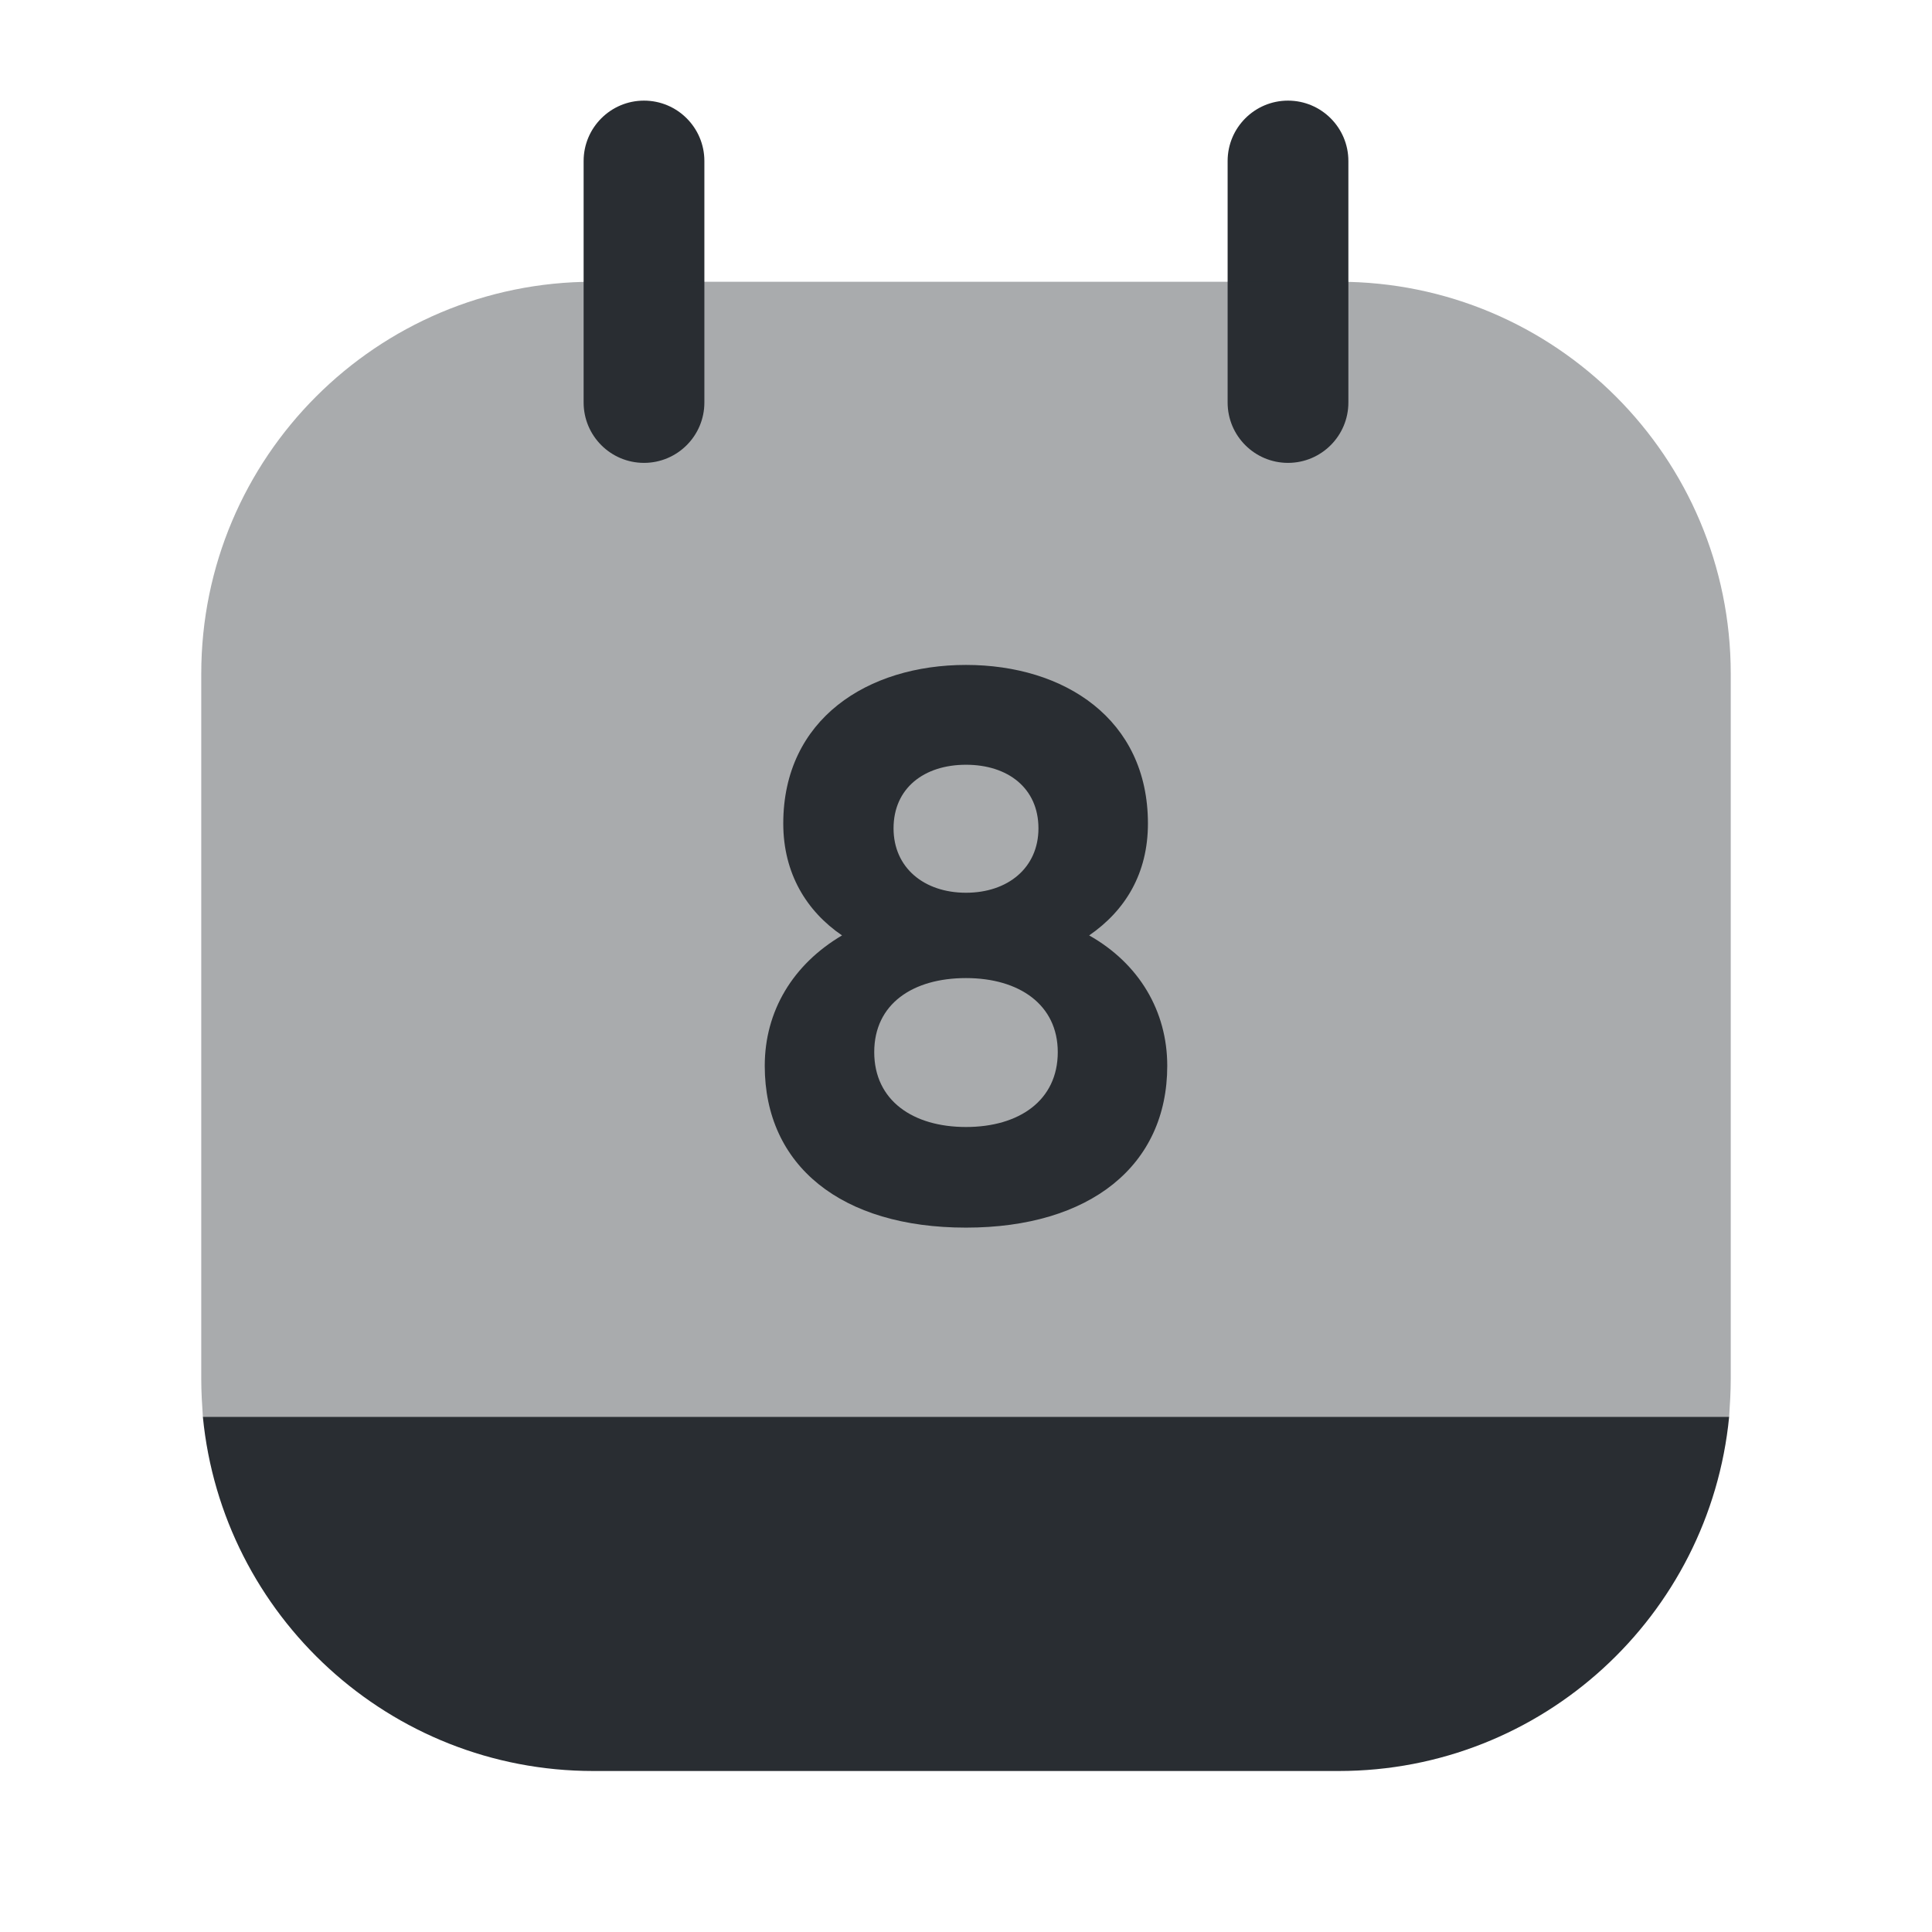 <svg width="24" height="24" viewBox="0 0 24 24" fill="none" xmlns="http://www.w3.org/2000/svg">
<path fill-rule="evenodd" clip-rule="evenodd" d="M8 1.25C8.414 1.25 8.75 1.586 8.75 2V5C8.75 5.414 8.414 5.75 8 5.75C7.586 5.75 7.25 5.414 7.25 5V2C7.25 1.586 7.586 1.25 8 1.25Z" fill="#292D32"/>
<path fill-rule="evenodd" clip-rule="evenodd" d="M16 1.25C16.414 1.25 16.75 1.586 16.75 2V5C16.75 5.414 16.414 5.75 16 5.75C15.586 5.75 15.25 5.414 15.25 5V2C15.25 1.586 15.586 1.25 16 1.25Z" fill="#292D32"/>
<path opacity="0.4" d="M21.5 8.37V17.13C21.5 17.29 21.49 17.45 21.48 17.6H2.52C2.51 17.45 2.5 17.29 2.5 17.13V8.37C2.5 5.68 4.68 3.5 7.37 3.5H16.63C19.32 3.5 21.5 5.68 21.5 8.37Z" fill="#292D32"/>
<path d="M21.48 17.6C21.239 20.07 19.16 22 16.63 22H7.37C4.84 22 2.76 20.07 2.52 17.6H21.48Z" fill="#292D32"/>
<path d="M13.53 11.62C13.98 11.31 14.26 10.85 14.26 10.23C14.26 8.93 13.22 8.26 12 8.26C10.78 8.26 9.73 8.93 9.73 10.23C9.73 10.85 10.02 11.32 10.46 11.62C9.85 11.98 9.5 12.56 9.5 13.24C9.5 14.48 10.45 15.25 12 15.25C13.54 15.25 14.5 14.48 14.5 13.24C14.5 12.56 14.15 11.97 13.53 11.62ZM12 9.5C12.52 9.5 12.9 9.79 12.9 10.29C12.9 10.78 12.52 11.09 12 11.09C11.48 11.09 11.1 10.78 11.1 10.29C11.1 9.79 11.48 9.5 12 9.5ZM12 14C11.34 14 10.86 13.67 10.86 13.07C10.86 12.47 11.34 12.15 12 12.15C12.66 12.15 13.14 12.48 13.14 13.07C13.14 13.67 12.66 14 12 14Z" fill="#292D32"/>
</svg>
